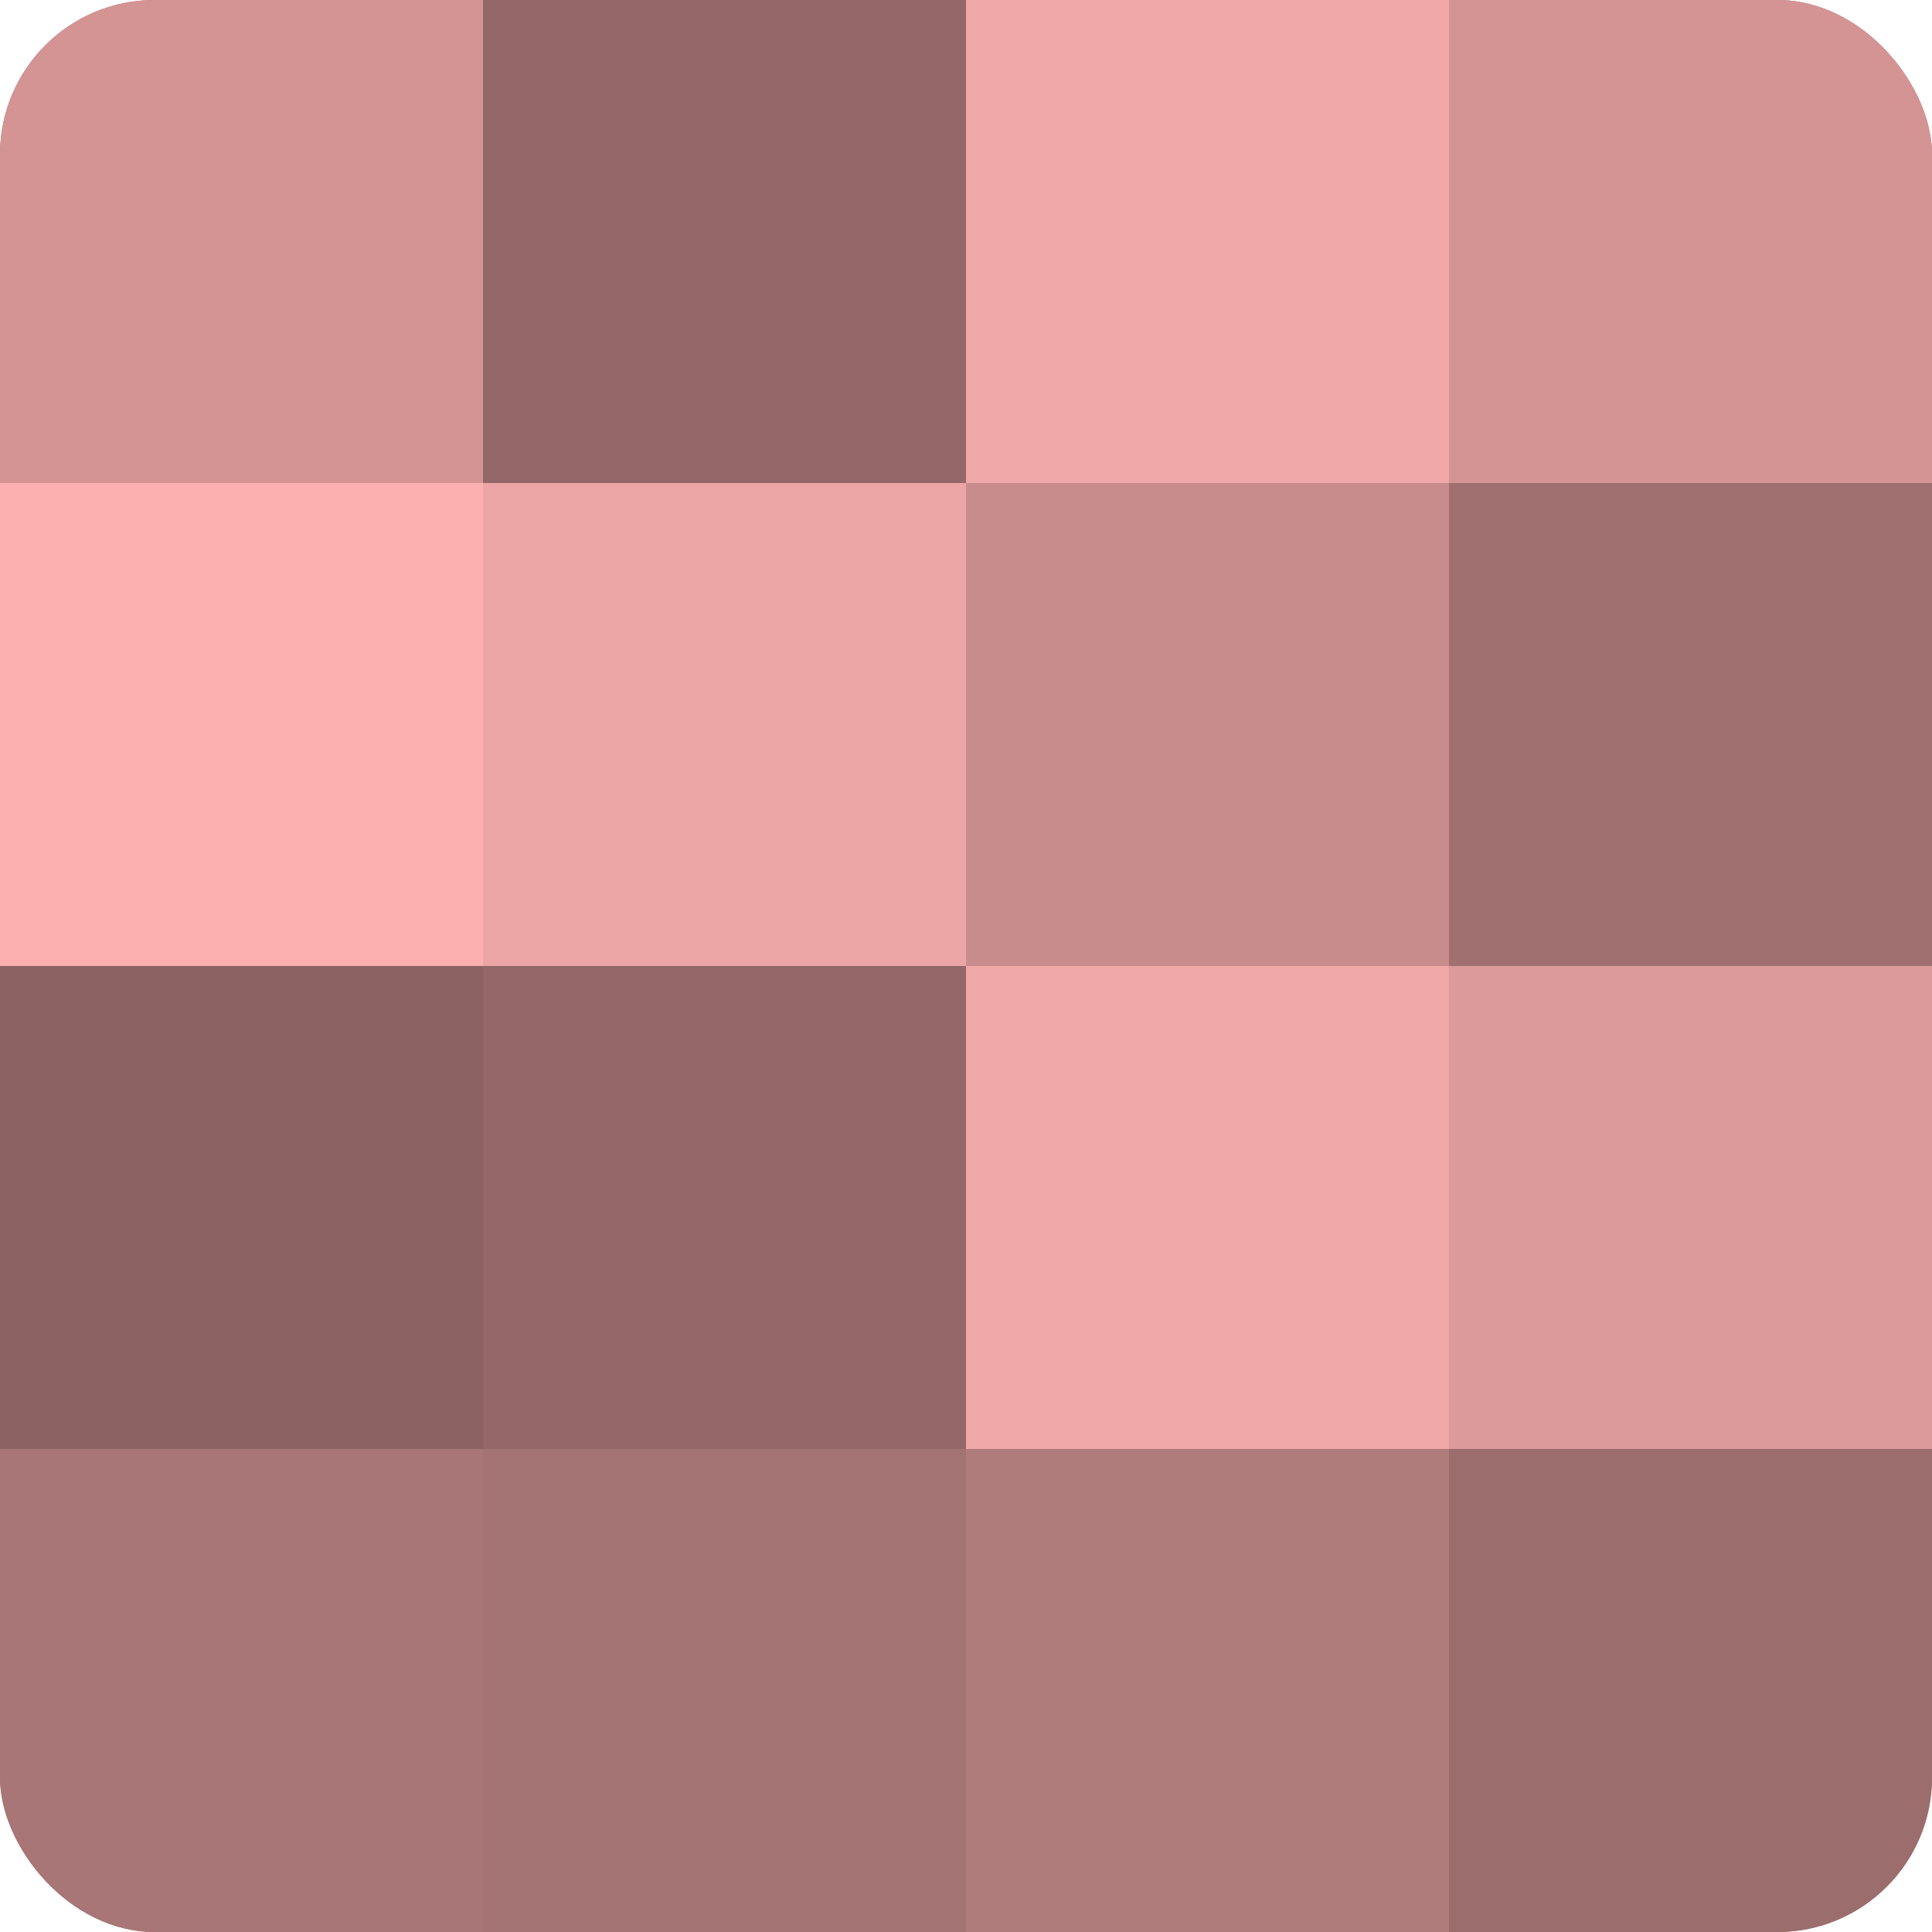 <?xml version="1.0" encoding="UTF-8"?>
<svg xmlns="http://www.w3.org/2000/svg" width="60" height="60" viewBox="0 0 100 100" preserveAspectRatio="xMidYMid meet"><defs><clipPath id="c" width="100" height="100"><rect width="100" height="100" rx="8" ry="8"/></clipPath></defs><g clip-path="url(#c)"><rect width="100" height="100" fill="#a07070"/><rect width="25" height="25" fill="#d49494"/><rect y="25" width="25" height="25" fill="#fcb0b0"/><rect y="50" width="25" height="25" fill="#8c6262"/><rect y="75" width="25" height="25" fill="#a87676"/><rect x="25" width="25" height="25" fill="#946868"/><rect x="25" y="25" width="25" height="25" fill="#eca5a5"/><rect x="25" y="50" width="25" height="25" fill="#946868"/><rect x="25" y="75" width="25" height="25" fill="#a47373"/><rect x="50" width="25" height="25" fill="#f0a8a8"/><rect x="50" y="25" width="25" height="25" fill="#c88c8c"/><rect x="50" y="50" width="25" height="25" fill="#f0a8a8"/><rect x="50" y="75" width="25" height="25" fill="#b07b7b"/><rect x="75" width="25" height="25" fill="#d49494"/><rect x="75" y="25" width="25" height="25" fill="#a07070"/><rect x="75" y="50" width="25" height="25" fill="#dc9a9a"/><rect x="75" y="75" width="25" height="25" fill="#9c6d6d"/></g></svg>
